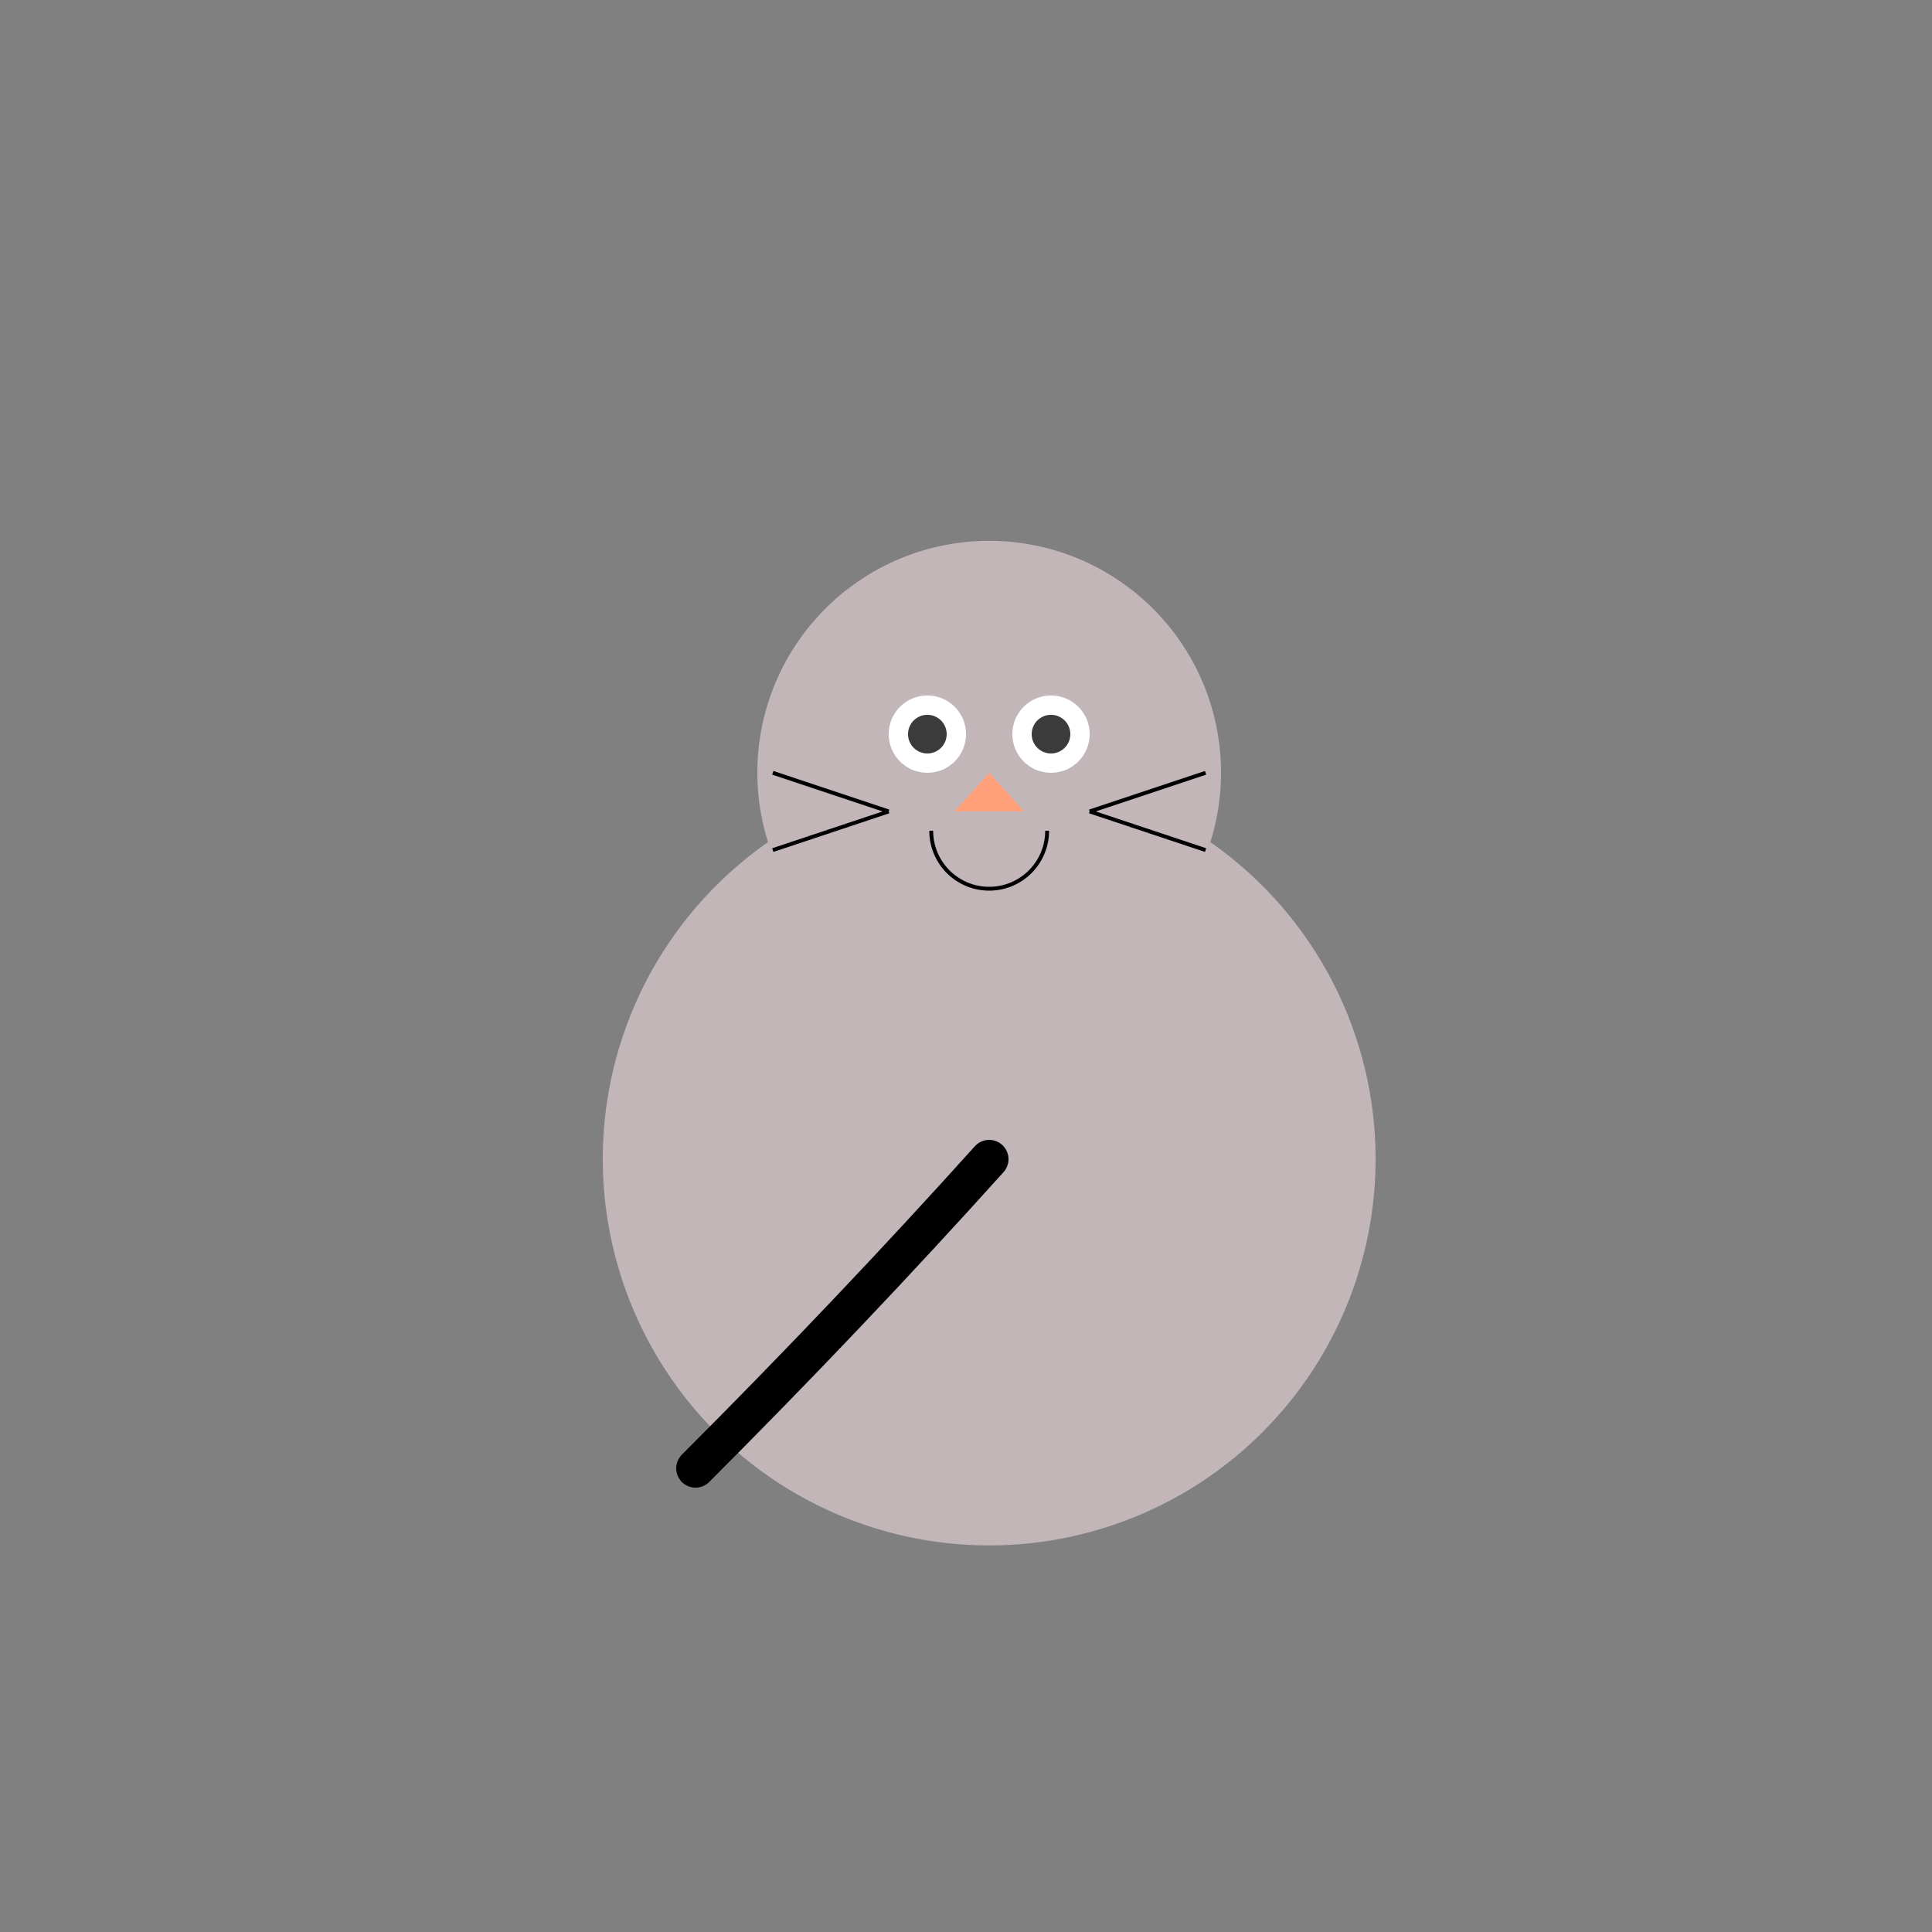 <!--

Generated by DrawGPT.
Free, open source, AI generated images in SVG, PNG, and HTML Canvas format.
https://drawgpt.ai

Created: 2024-02-02T21:01:44.698Z
Link: https://drawgpt.ai/prompt/159928/

-->
<svg xmlns="http://www.w3.org/2000/svg" xmlns:xlink="http://www.w3.org/1999/xlink" width="500" height="500"><rect width="100%" height="100%" fill="#808080" stroke="none"/><defs/><g><path fill="#C2B6B8" stroke="none" paint-order="stroke fill markers" d=" M 356 300 A 100 100 0 1 1 356 299.9"/><path fill="#C2B6B8" stroke="none" paint-order="stroke fill markers" d=" M 316 200 A 60 60 0 1 1 316 199.94"/><path fill="#C2B6B8" stroke="none" paint-order="stroke fill markers" d=" M 256 140 L 220 180 L 220 220 L 256 180"/><path fill="#C2B6B8" stroke="none" paint-order="stroke fill markers" d=" M 256 140 L 292 180 L 292 220 L 256 180"/><path fill="#FFFFFF" stroke="none" paint-order="stroke fill markers" d=" M 250 190 A 10 10 0 1 1 250 189.99"/><path fill="#FFFFFF" stroke="none" paint-order="stroke fill markers" d=" M 282 190 A 10 10 0 1 1 282 189.99"/><path fill="#3B3B3B" stroke="none" paint-order="stroke fill markers" d=" M 245 190 A 5 5 0 1 1 245 189.995"/><path fill="#3B3B3B" stroke="none" paint-order="stroke fill markers" d=" M 277 190 A 5 5 0 1 1 277 189.995"/><path fill="#FFA07A" stroke="none" paint-order="stroke fill markers" d=" M 256 200 L 247 210 L 265 210"/><path fill="none" stroke="#000000" paint-order="fill stroke markers" d=" M 271 215 A 15 15 0 0 1 241 215" stroke-miterlimit="10" stroke-dasharray=""/><path fill="none" stroke="#000000" paint-order="fill stroke markers" d=" M 230 210 L 200 200" stroke-miterlimit="10" stroke-dasharray=""/><path fill="none" stroke="#000000" paint-order="fill stroke markers" d=" M 230 210 L 200 220" stroke-miterlimit="10" stroke-dasharray=""/><path fill="none" stroke="#000000" paint-order="fill stroke markers" d=" M 282 210 L 312 200" stroke-miterlimit="10" stroke-dasharray=""/><path fill="none" stroke="#000000" paint-order="fill stroke markers" d=" M 282 210 L 312 220" stroke-miterlimit="10" stroke-dasharray=""/><path fill="none" stroke="#000000" paint-order="fill stroke markers" d=" M 256 300 Q 220 340 180 380" stroke-linecap="round" stroke-miterlimit="10" stroke-width="10" stroke-dasharray=""/></g></svg>
